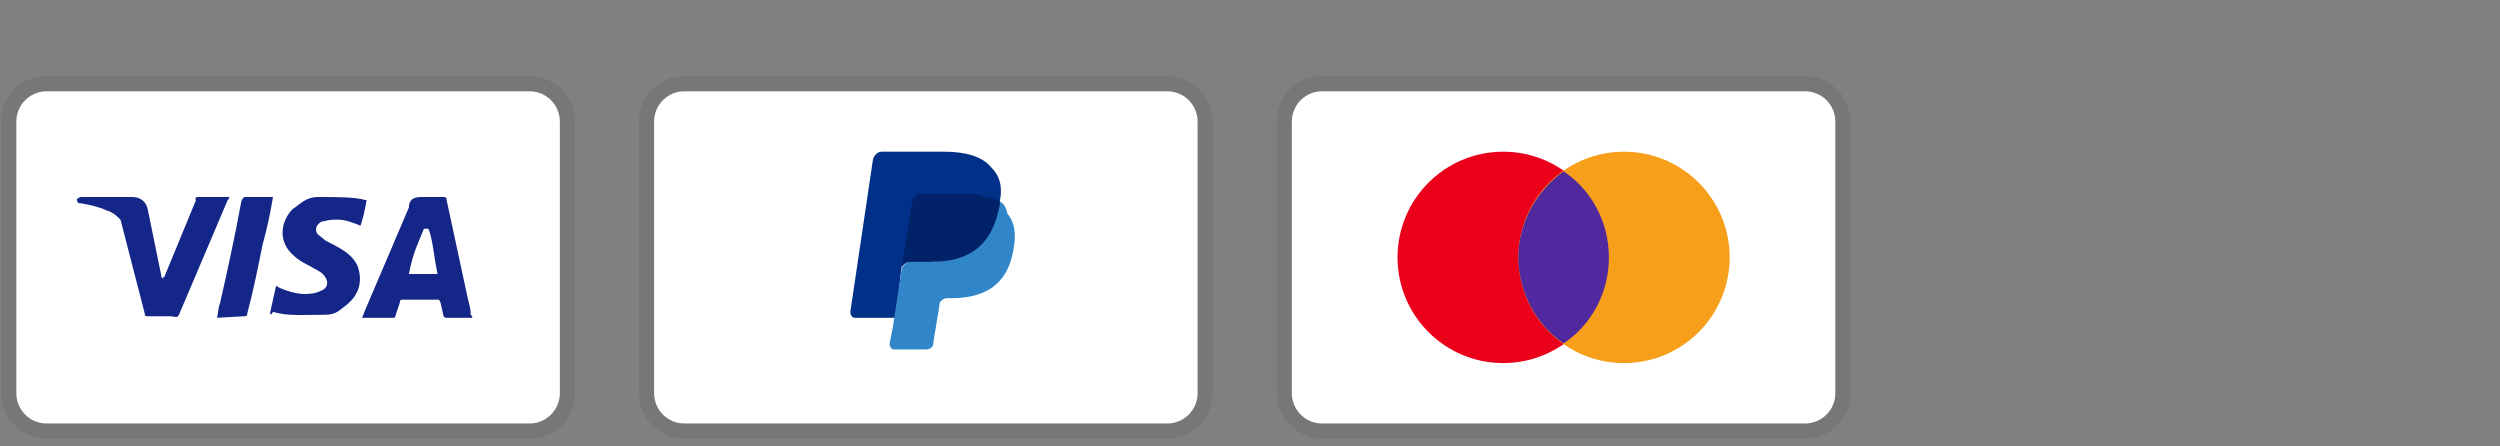 <svg xmlns="http://www.w3.org/2000/svg" fill="none" viewBox="0 0 196 35" height="35" width="196">
<rect x="0" y="0" width="196" height="35" fill="#808080" stroke="none"/>
<path fill="black" d="M41.523 5.975H3.648C1.636 5.975 0.098 7.513 0.098 9.526V30.833C0.098 32.846 1.755 34.385 3.648 34.385H41.523C43.535 34.385 45.074 32.846 45.074 30.833V9.526C45.074 7.513 43.417 5.975 41.523 5.975Z" opacity="0.07"></path>
<path fill="white" d="M41.523 7.158C42.825 7.158 43.891 8.224 43.891 9.526V30.833C43.891 32.135 42.825 33.201 41.523 33.201H3.648C2.346 33.201 1.281 32.135 1.281 30.833V9.526C1.281 8.224 2.346 7.158 3.648 7.158H41.523Z"></path>
<path fill="#142688" d="M33.593 17.931H33.238C32.765 19.115 32.41 19.707 32.055 21.482H34.303C33.948 19.707 33.948 18.878 33.593 17.931ZM37.026 24.915H35.014C34.895 24.915 34.895 24.915 34.777 24.797L34.54 23.732L34.422 23.495H31.581C31.463 23.495 31.345 23.495 31.345 23.732L30.989 24.797C30.989 24.915 30.871 24.915 30.871 24.915H28.386L28.622 24.323L32.055 16.274C32.055 15.682 32.41 15.445 33.002 15.445H34.777C34.895 15.445 35.014 15.445 35.014 15.682L36.671 23.376C36.789 23.85 36.907 24.205 36.907 24.679C37.026 24.797 37.026 24.797 37.026 24.915ZM21.166 24.56L21.639 22.429C21.757 22.429 21.876 22.548 21.876 22.548C22.704 22.903 23.533 23.14 24.361 23.021C24.598 23.021 24.953 22.903 25.19 22.785C25.782 22.548 25.782 21.956 25.308 21.482C25.072 21.246 24.716 21.127 24.361 20.891C23.888 20.654 23.414 20.417 23.059 20.062C21.639 18.878 22.113 17.221 22.941 16.392C23.651 15.919 24.006 15.445 24.953 15.445C26.373 15.445 27.912 15.445 28.622 15.682H28.741C28.622 16.392 28.504 16.984 28.267 17.694C27.675 17.458 27.084 17.221 26.492 17.221C26.137 17.221 25.782 17.221 25.427 17.339C25.19 17.339 25.072 17.458 24.953 17.576C24.716 17.813 24.716 18.168 24.953 18.405L25.545 18.878C26.018 19.115 26.492 19.352 26.847 19.588C27.439 19.944 28.03 20.535 28.149 21.246C28.386 22.311 28.03 23.258 27.084 23.968C26.492 24.442 26.255 24.679 25.427 24.679C23.77 24.679 22.468 24.797 21.402 24.442C21.284 24.679 21.284 24.679 21.166 24.56ZM17.023 24.915C17.141 24.087 17.141 24.087 17.26 23.732C17.852 21.127 18.443 18.405 18.917 15.8C19.035 15.564 19.035 15.445 19.272 15.445H21.402C21.166 16.866 20.929 17.931 20.574 19.233C20.219 21.009 19.864 22.785 19.39 24.56C19.39 24.797 19.272 24.797 19.035 24.797M6.016 15.682C6.016 15.564 6.252 15.445 6.371 15.445H10.395C10.987 15.445 11.46 15.8 11.579 16.392L12.644 21.601C12.644 21.719 12.644 21.719 12.762 21.838C12.762 21.719 12.88 21.719 12.88 21.719L15.366 15.682C15.248 15.564 15.366 15.445 15.484 15.445H17.97C17.97 15.564 17.97 15.564 17.852 15.682L14.182 24.323C14.064 24.56 14.064 24.679 13.946 24.797C13.827 24.915 13.591 24.797 13.354 24.797H11.579C11.46 24.797 11.342 24.797 11.342 24.56L9.448 17.221C9.211 16.984 8.856 16.629 8.383 16.511C7.673 16.156 6.371 15.919 6.134 15.919L6.016 15.682Z"></path>
<path fill="black" d="M91.523 5.975H53.648C51.636 5.975 50.098 7.513 50.098 9.526V30.833C50.098 32.846 51.755 34.385 53.648 34.385H91.523C93.535 34.385 95.074 32.846 95.074 30.833V9.526C95.074 7.513 93.417 5.975 91.523 5.975Z" opacity="0.07"></path>
<path fill="white" d="M91.523 7.158C92.825 7.158 93.891 8.224 93.891 9.526V30.833C93.891 32.135 92.825 33.201 91.523 33.201H53.648C52.346 33.201 51.281 32.135 51.281 30.833V9.526C51.281 8.224 52.346 7.158 53.648 7.158H91.523Z"></path>
<path fill="#003087" d="M78.385 15.799C78.622 14.615 78.385 13.787 77.675 13.076C76.965 12.248 75.663 11.893 74.006 11.893H69.153C68.798 11.893 68.562 12.129 68.443 12.485L66.668 24.44C66.668 24.677 66.786 24.914 67.023 24.914H70.219L70.692 20.889L72.823 18.285L78.385 15.799Z"></path>
<path fill="#3086C8" d="M78.385 15.799L78.149 16.036C77.557 19.35 75.545 20.534 72.704 20.534H71.402C71.047 20.534 70.81 20.771 70.692 21.126L69.982 25.742L69.745 26.926C69.745 27.163 69.864 27.4 70.1 27.4H72.586C72.941 27.4 73.177 27.163 73.177 26.926V26.808L73.651 23.967V23.848C73.651 23.612 74.006 23.375 74.243 23.375H74.598C77.083 23.375 78.977 22.428 79.451 19.587C79.687 18.403 79.569 17.456 78.977 16.746C78.859 16.154 78.622 15.917 78.385 15.799Z"></path>
<path fill="#012169" d="M77.676 15.562C77.557 15.444 77.439 15.444 77.32 15.444C77.202 15.444 77.084 15.444 76.965 15.325C76.61 15.207 76.137 15.207 75.663 15.207H72.113C71.994 15.207 71.876 15.207 71.876 15.325C71.639 15.444 71.521 15.562 71.521 15.799L70.692 21.007V21.125C70.692 20.77 71.047 20.533 71.403 20.533H72.941C75.9 20.533 77.794 19.35 78.386 16.035V15.799C78.267 15.681 78.031 15.562 77.794 15.562H77.676Z"></path>
<path fill="black" d="M141.523 5.975H103.648C101.636 5.975 100.098 7.513 100.098 9.526V30.833C100.098 32.846 101.755 34.385 103.648 34.385H141.523C143.535 34.385 145.074 32.846 145.074 30.833V9.526C145.074 7.513 143.417 5.975 141.523 5.975Z" opacity="0.07"></path>
<path fill="white" d="M141.523 7.158C142.825 7.158 143.891 8.224 143.891 9.526V30.833C143.891 32.135 142.825 33.201 141.523 33.201H103.648C102.346 33.201 101.281 32.135 101.281 30.833V9.526C101.281 8.224 102.346 7.158 103.648 7.158H141.523Z"></path>
<path fill="#EB001B" d="M117.852 28.465C122.427 28.465 126.137 24.755 126.137 20.179C126.137 15.602 122.427 11.893 117.852 11.893C113.276 11.893 109.566 15.602 109.566 20.179C109.566 24.755 113.276 28.465 117.852 28.465Z"></path>
<path fill="#F79E1B" d="M127.32 28.465C131.896 28.465 135.605 24.755 135.605 20.179C135.605 15.602 131.896 11.893 127.32 11.893C122.745 11.893 119.035 15.602 119.035 20.179C119.035 24.755 122.745 28.465 127.32 28.465Z"></path>
<path fill="#51299E" d="M126.137 20.179C126.137 17.338 124.716 14.852 122.586 13.432C120.455 14.97 119.035 17.456 119.035 20.179C119.035 22.902 120.455 25.506 122.586 26.926C124.716 25.506 126.137 23.02 126.137 20.179Z"></path>
</svg>
